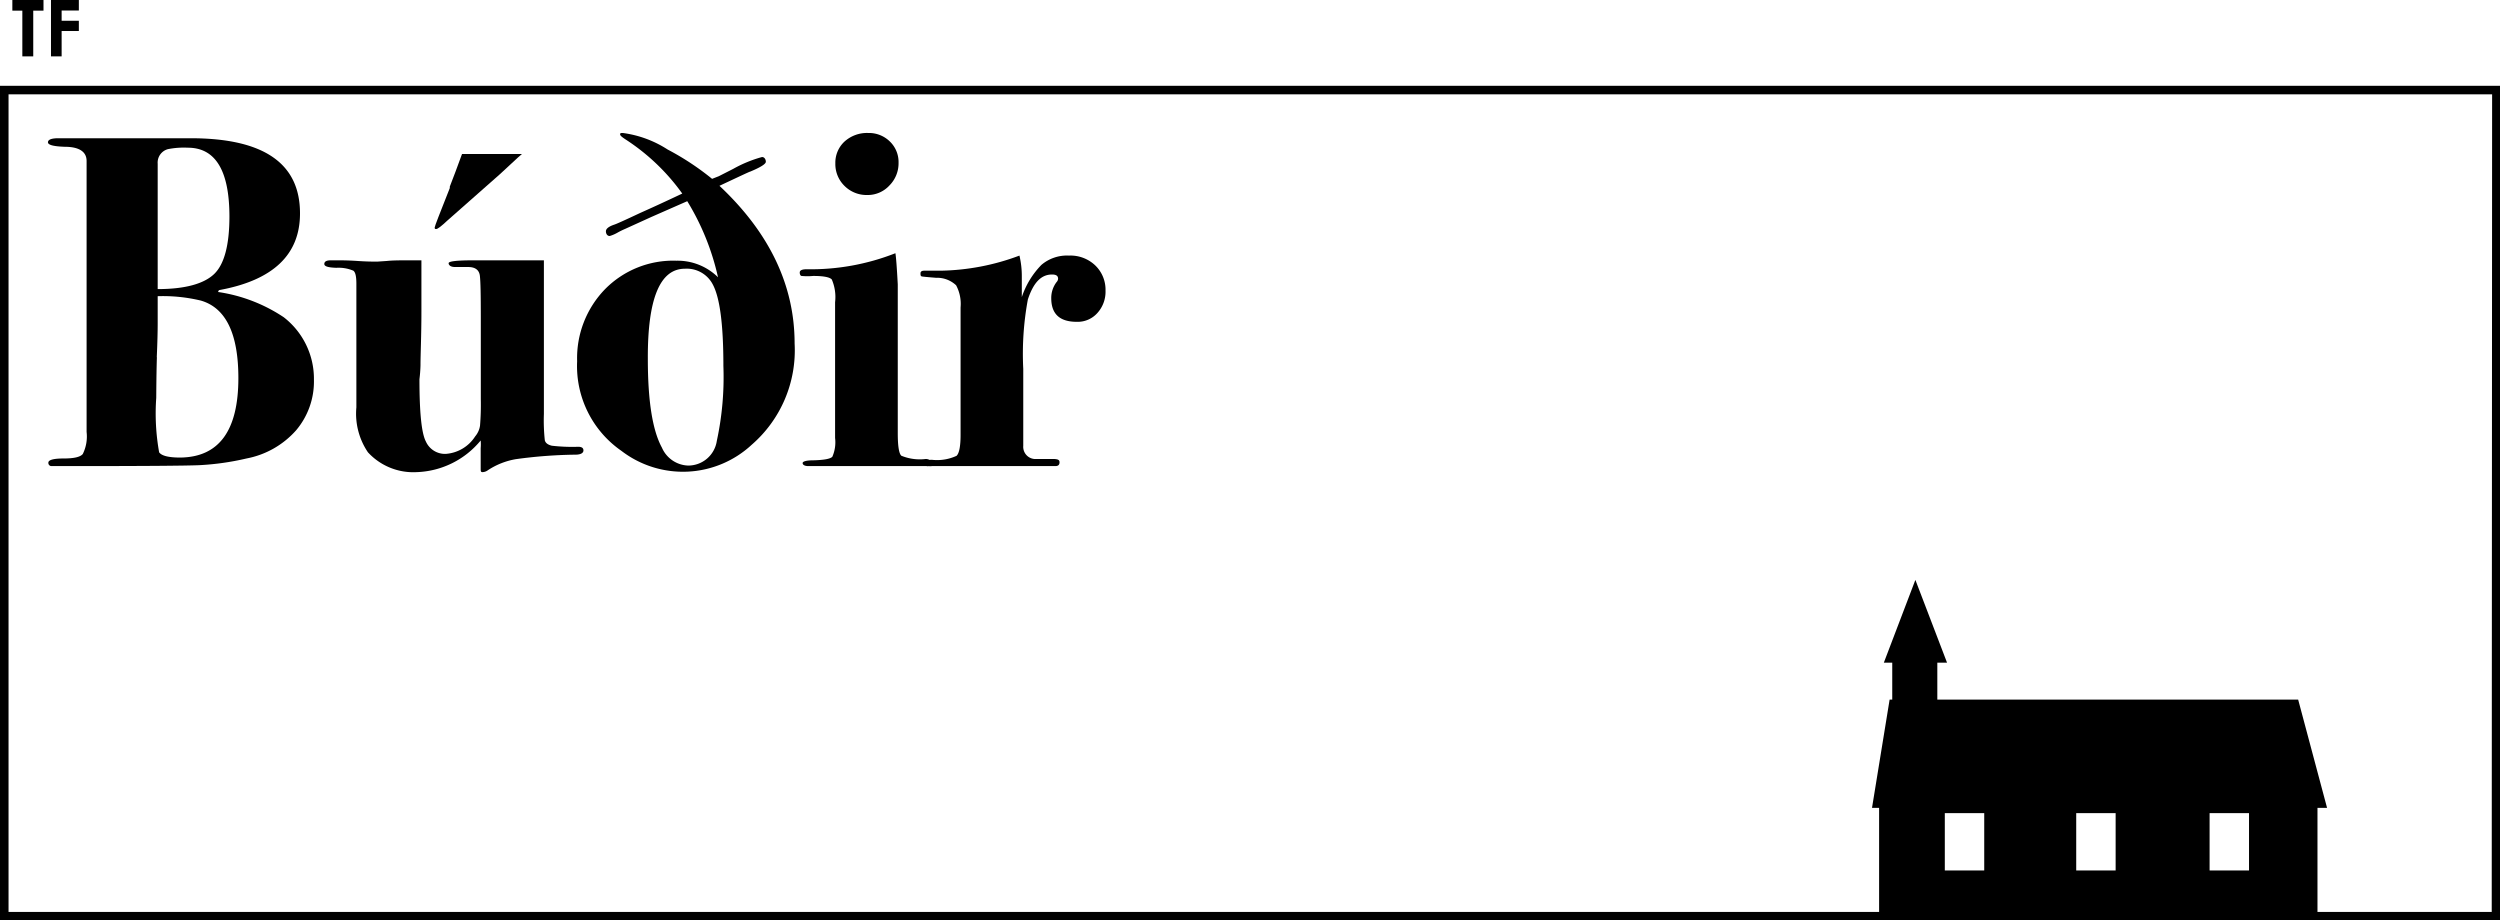 <svg xmlns="http://www.w3.org/2000/svg" width="190.25" height="70.05" viewBox="0 0 190.25 70.05"><g id="レイヤー_2" data-name="レイヤー 2"><g id="レイヤー_1-2" data-name="レイヤー 1"><polygon points="1.7 4.29 2.53 4.29 2.53 0.81 3.31 0.81 3.31 0 0.94 0 0.94 0.81 1.7 0.81 1.7 4.29"/><polygon points="4.69 2.36 6 2.36 6 1.58 4.69 1.58 4.69 0.8 6 0.8 6 0 3.88 0 3.88 4.29 4.69 4.29 4.69 2.36"/><path d="M0,6.53V70.05H190.25V6.53ZM148,66.24V61.88h3v4.36Zm10,0V61.88h3v4.36Zm10.15,0V61.88h3v4.36Zm21.47,3.16H176.36V61.48h.73l-2.2-8.24H147.43V50.43h.74l-2.41-6.3-2.4,6.3H144v2.81h-.2l-1.34,8.24H143V69.4H.65V7.18h189Z"/><path d="M4.92,11.17c1.11,0,1.67.38,1.67,1.08V32.87a3,3,0,0,1-.29,1.68c-.19.23-.67.34-1.45.34s-1.17.11-1.17.32a.24.24,0,0,0,.22.26c.14,0,.6,0,1.36,0q8.22,0,9.91-.07a20.25,20.25,0,0,0,3.59-.51,6.71,6.71,0,0,0,3.77-2.14,5.75,5.75,0,0,0,1.36-3.85,5.92,5.92,0,0,0-2.3-4.76,12.17,12.17,0,0,0-5-1.92l.07-.14q6.18-1.12,6.17-5.85,0-5.7-8.29-5.71H4.44c-.53,0-.79.11-.79.31S4.07,11.14,4.92,11.17ZM12,12.46a1.06,1.06,0,0,1,.78-1.11,6.21,6.21,0,0,1,1.51-.11q3.16,0,3.17,5.22c0,2.18-.39,3.65-1.16,4.39S14.1,22,12,22Zm-.07,14.73c.05-1.11.07-2,.07-2.56V22.54a12.42,12.42,0,0,1,3.27.33q2.87.82,2.87,5.9,0,6-4.42,6.05c-.88,0-1.42-.13-1.61-.4a16.76,16.76,0,0,1-.22-4.14C11.9,28.77,11.92,27.74,11.94,27.19Z"/><path d="M33.19,17.43c.12,0,.4-.22.86-.65l4-3.53L39.4,12l.32-.28H35.16c-.36,1-.67,1.81-.93,2.48l0,.11c-.76,1.92-1.15,2.91-1.15,3S33.09,17.43,33.19,17.43Z"/><path d="M25.6,20.38a2.87,2.87,0,0,1,1.29.22c.16.12.23.44.23,1V31A5.23,5.23,0,0,0,28,34.42a4.69,4.69,0,0,0,3.7,1.51,6.59,6.59,0,0,0,4.88-2.41,3.37,3.37,0,0,1,0,.58v1.55c0,.19,0,.28.14.28a.72.72,0,0,0,.4-.14,5.54,5.54,0,0,1,2.15-.85,36.18,36.18,0,0,1,4.52-.34c.41,0,.61-.13.61-.32S44.27,34,44,34A13.73,13.73,0,0,1,42,33.92q-.47-.11-.54-.42a14.16,14.16,0,0,1-.07-2V19.81l-5.32,0c-1.29,0-1.93.07-1.93.22s.16.29.49.29h1c.54,0,.84.23.89.68s.07,1.42.07,3.18v6.21a19.61,19.61,0,0,1-.06,2,1.63,1.63,0,0,1-.37.82,2.9,2.9,0,0,1-2.23,1.33,1.59,1.59,0,0,1-1.52-.94c-.33-.62-.49-2.2-.49-4.74A10.81,10.81,0,0,0,32,27.8c0-.87.07-2.23.07-4.09v-3.9h-.68c-.86,0-1.51,0-1.95.05l-.74.05c-.26,0-.76,0-1.49-.05s-1.27-.05-1.63-.05h-.4c-.33,0-.5.09-.5.28S25,20.36,25.6,20.38Z"/><path d="M47.29,34.31a7.69,7.69,0,0,0,9.91-.46,9.51,9.51,0,0,0,3.27-7.71q0-6.63-5.72-12l1.47-.69c.56-.26.84-.39.87-.39.79-.33,1.19-.58,1.19-.75s-.1-.36-.29-.36a9.68,9.68,0,0,0-2.19.9l-1.1.56-.51.2a20.35,20.35,0,0,0-3.38-2.23,8.29,8.29,0,0,0-3.41-1.26c-.14,0-.21,0-.21.1s.14.21.43.4a16,16,0,0,1,4.3,4.11c-1.31.62-2.38,1.11-3.19,1.47-1.17.55-1.83.85-2,.9-.41.14-.62.31-.62.5s.1.36.29.36A2.73,2.73,0,0,0,47,17.7a6.05,6.05,0,0,1,.57-.28l2-.91,2.73-1.2a18.89,18.89,0,0,1,2.34,5.79,4.38,4.38,0,0,0-3.16-1.26A7.28,7.28,0,0,0,46.05,22a7.53,7.53,0,0,0-2.13,5.49A7.85,7.85,0,0,0,47.29,34.31Zm4.83-13.86a2.23,2.23,0,0,1,2.14,1.23c.52,1,.79,3,.79,6.17a23,23,0,0,1-.5,5.7,2.2,2.2,0,0,1-2.18,1.88,2.26,2.26,0,0,1-2-1.37c-.72-1.32-1.07-3.57-1.07-6.75Q49.27,20.45,52.12,20.45Z"/><path d="M66,14.84a2.24,2.24,0,0,0,1.68-.72,2.39,2.39,0,0,0,.7-1.73,2.17,2.17,0,0,0-.66-1.62,2.27,2.27,0,0,0-1.65-.65,2.55,2.55,0,0,0-1.8.65,2.19,2.19,0,0,0-.7,1.66,2.32,2.32,0,0,0,.7,1.72A2.37,2.37,0,0,0,66,14.84Z"/><path d="M61,21a4.69,4.69,0,0,0,.88,0c.79,0,1.26.09,1.42.27A3.37,3.37,0,0,1,63.55,23V33.33a2.73,2.73,0,0,1-.21,1.43q-.23.24-1.44.27c-.55,0-.82.09-.82.21s.14.23.43.23h9a.38.38,0,0,0,.17,0,.66.66,0,0,0,.23,0h9.4c.22,0,.32-.1.32-.29s-.13-.23-.39-.25c-.53,0-1,0-1.37,0a.93.93,0,0,1-1-1V28.07a22.73,22.73,0,0,1,.35-5.28c.42-1.27,1-1.9,1.84-1.9.31,0,.46.1.46.32a.39.39,0,0,1-.11.25A2,2,0,0,0,80,22.69c0,1.2.64,1.8,1.94,1.8a2,2,0,0,0,1.57-.67,2.41,2.41,0,0,0,.62-1.71,2.56,2.56,0,0,0-.78-1.91,2.73,2.73,0,0,0-2-.75,3,3,0,0,0-2.1.71,6.37,6.37,0,0,0-1.49,2.45V21.1a6.83,6.83,0,0,0-.18-1.65,17.8,17.8,0,0,1-6,1.15H70.34c-.2,0-.29.07-.29.2s0,.22.12.24.44.05,1.06.1a2.11,2.11,0,0,1,1.53.57,3,3,0,0,1,.34,1.69l0,9.7c0,.88-.11,1.41-.31,1.59a3.53,3.53,0,0,1-1.78.31,1,1,0,0,0-.27,0,.6.6,0,0,0-.3-.07,3.68,3.68,0,0,1-1.85-.25c-.18-.17-.27-.74-.27-1.73V21.64c-.07-1.29-.13-2.09-.18-2.37a17.58,17.58,0,0,1-6.75,1.22c-.35,0-.53.08-.53.25S60.94,21,61,21Z"/></g></g></svg>